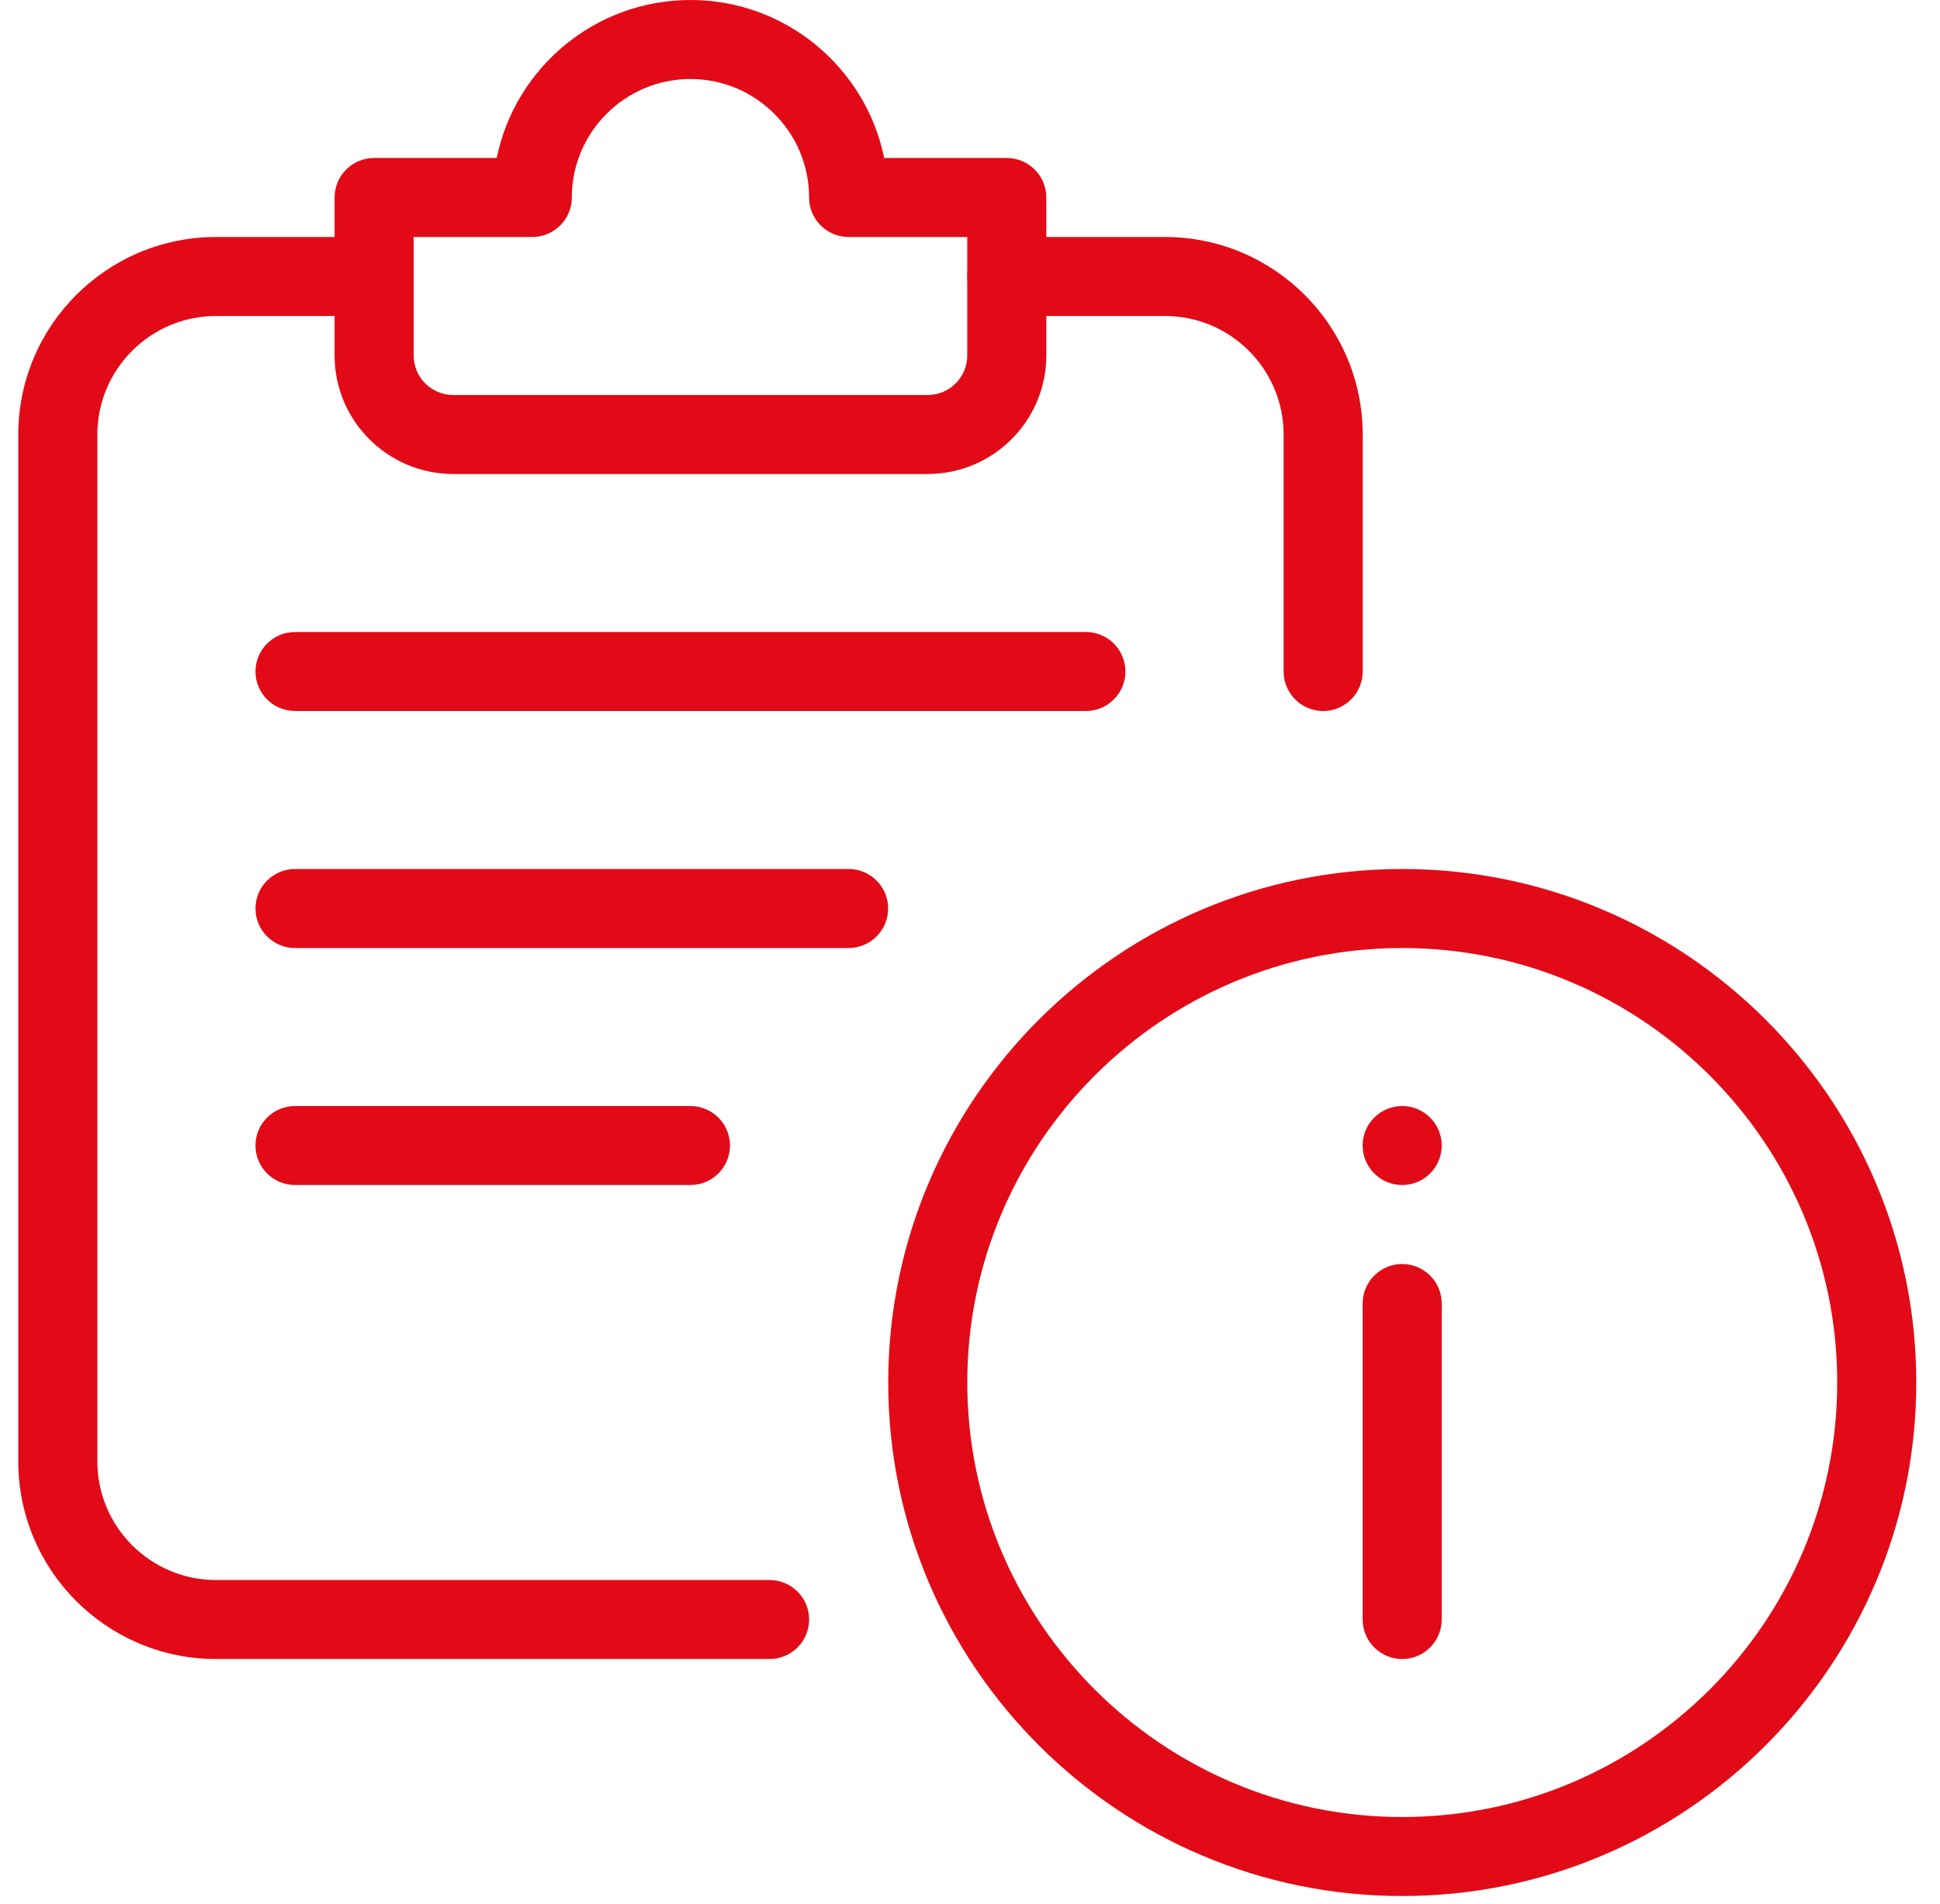 <svg width="53" height="52" viewBox="0 0 53 52" fill="none" xmlns="http://www.w3.org/2000/svg">
<g clip-path="url(#clip0_3412_4556)">
<path d="M38.309 51.786C30.566 51.786 24.266 45.494 24.266 37.76C24.266 30.027 30.566 23.735 38.309 23.735C46.052 23.735 52.352 30.027 52.352 37.76C52.352 45.494 46.052 51.786 38.309 51.786ZM38.309 25.893C31.756 25.893 26.426 31.218 26.426 37.76C26.426 44.303 31.756 49.628 38.309 49.628C44.862 49.628 50.192 44.303 50.192 37.76C50.192 31.218 44.862 25.893 38.309 25.893Z" fill="#E20A17"/>
<path d="M38.307 45.313C37.711 45.313 37.227 44.829 37.227 44.234V35.603C37.227 35.007 37.711 34.524 38.307 34.524C38.903 34.524 39.387 35.007 39.387 35.603V44.234C39.387 44.829 38.903 45.313 38.307 45.313Z" fill="#E20A17"/>
<path d="M38.307 32.366C38.903 32.366 39.387 31.883 39.387 31.287C39.387 30.692 38.903 30.209 38.307 30.209C37.71 30.209 37.227 30.692 37.227 31.287C37.227 31.883 37.71 32.366 38.307 32.366Z" fill="#E20A17"/>
<path d="M21.025 45.312H5.901C2.924 45.312 0.5 42.894 0.5 39.918V11.868C0.5 8.892 2.924 6.473 5.901 6.473H10.222C10.819 6.473 11.303 6.957 11.303 7.552C11.303 8.148 10.819 8.631 10.222 8.631H5.901C4.115 8.631 2.66 10.083 2.66 11.868V39.918C2.66 41.703 4.115 43.155 5.901 43.155H21.025C21.621 43.155 22.105 43.638 22.105 44.234C22.105 44.829 21.621 45.312 21.025 45.312Z" fill="#E20A17"/>
<path d="M25.344 12.946H12.381C10.595 12.946 9.141 11.494 9.141 9.71V5.394C9.141 4.799 9.625 4.315 10.221 4.315H13.57C14.073 1.856 16.253 0 18.863 0C21.473 0 23.653 1.856 24.156 4.315H27.505C28.101 4.315 28.585 4.799 28.585 5.394V9.71C28.585 11.494 27.131 12.946 25.344 12.946ZM11.301 6.473V9.71C11.301 10.303 11.785 10.789 12.381 10.789H25.344C25.941 10.789 26.425 10.303 26.425 9.71V6.473H23.184C22.587 6.473 22.104 5.99 22.104 5.394C22.104 3.61 20.65 2.158 18.863 2.158C17.076 2.158 15.622 3.61 15.622 5.394C15.622 5.99 15.138 6.473 14.542 6.473H11.301Z" fill="#E20A17"/>
<path d="M29.666 19.419H8.061C7.464 19.419 6.98 18.936 6.98 18.341C6.98 17.745 7.464 17.262 8.061 17.262H29.666C30.262 17.262 30.746 17.745 30.746 18.341C30.746 18.936 30.262 19.419 29.666 19.419Z" fill="#E20A17"/>
<path d="M23.184 25.893H8.061C7.464 25.893 6.98 25.41 6.98 24.814C6.98 24.219 7.464 23.735 8.061 23.735H23.184C23.78 23.735 24.264 24.219 24.264 24.814C24.264 25.41 23.78 25.893 23.184 25.893Z" fill="#E20A17"/>
<path d="M18.863 32.366H8.061C7.464 32.366 6.98 31.883 6.98 31.287C6.98 30.692 7.464 30.209 8.061 30.209H18.863C19.459 30.209 19.943 30.692 19.943 31.287C19.943 31.883 19.459 32.366 18.863 32.366Z" fill="#E20A17"/>
<path d="M36.148 19.42C35.552 19.42 35.068 18.936 35.068 18.341V11.868C35.068 10.083 33.614 8.631 31.827 8.631H27.506C26.91 8.631 26.426 8.148 26.426 7.552C26.426 6.957 26.91 6.473 27.506 6.473H31.827C34.804 6.473 37.228 8.892 37.228 11.868V18.341C37.228 18.936 36.744 19.42 36.148 19.42Z" fill="#E20A17"/>
</g>
<defs>
<clipPath id="clip0_3412_4556">
<rect width="51.852" height="51.786" fill="white" transform="translate(0.5)"/>
</clipPath>
</defs>
</svg>
